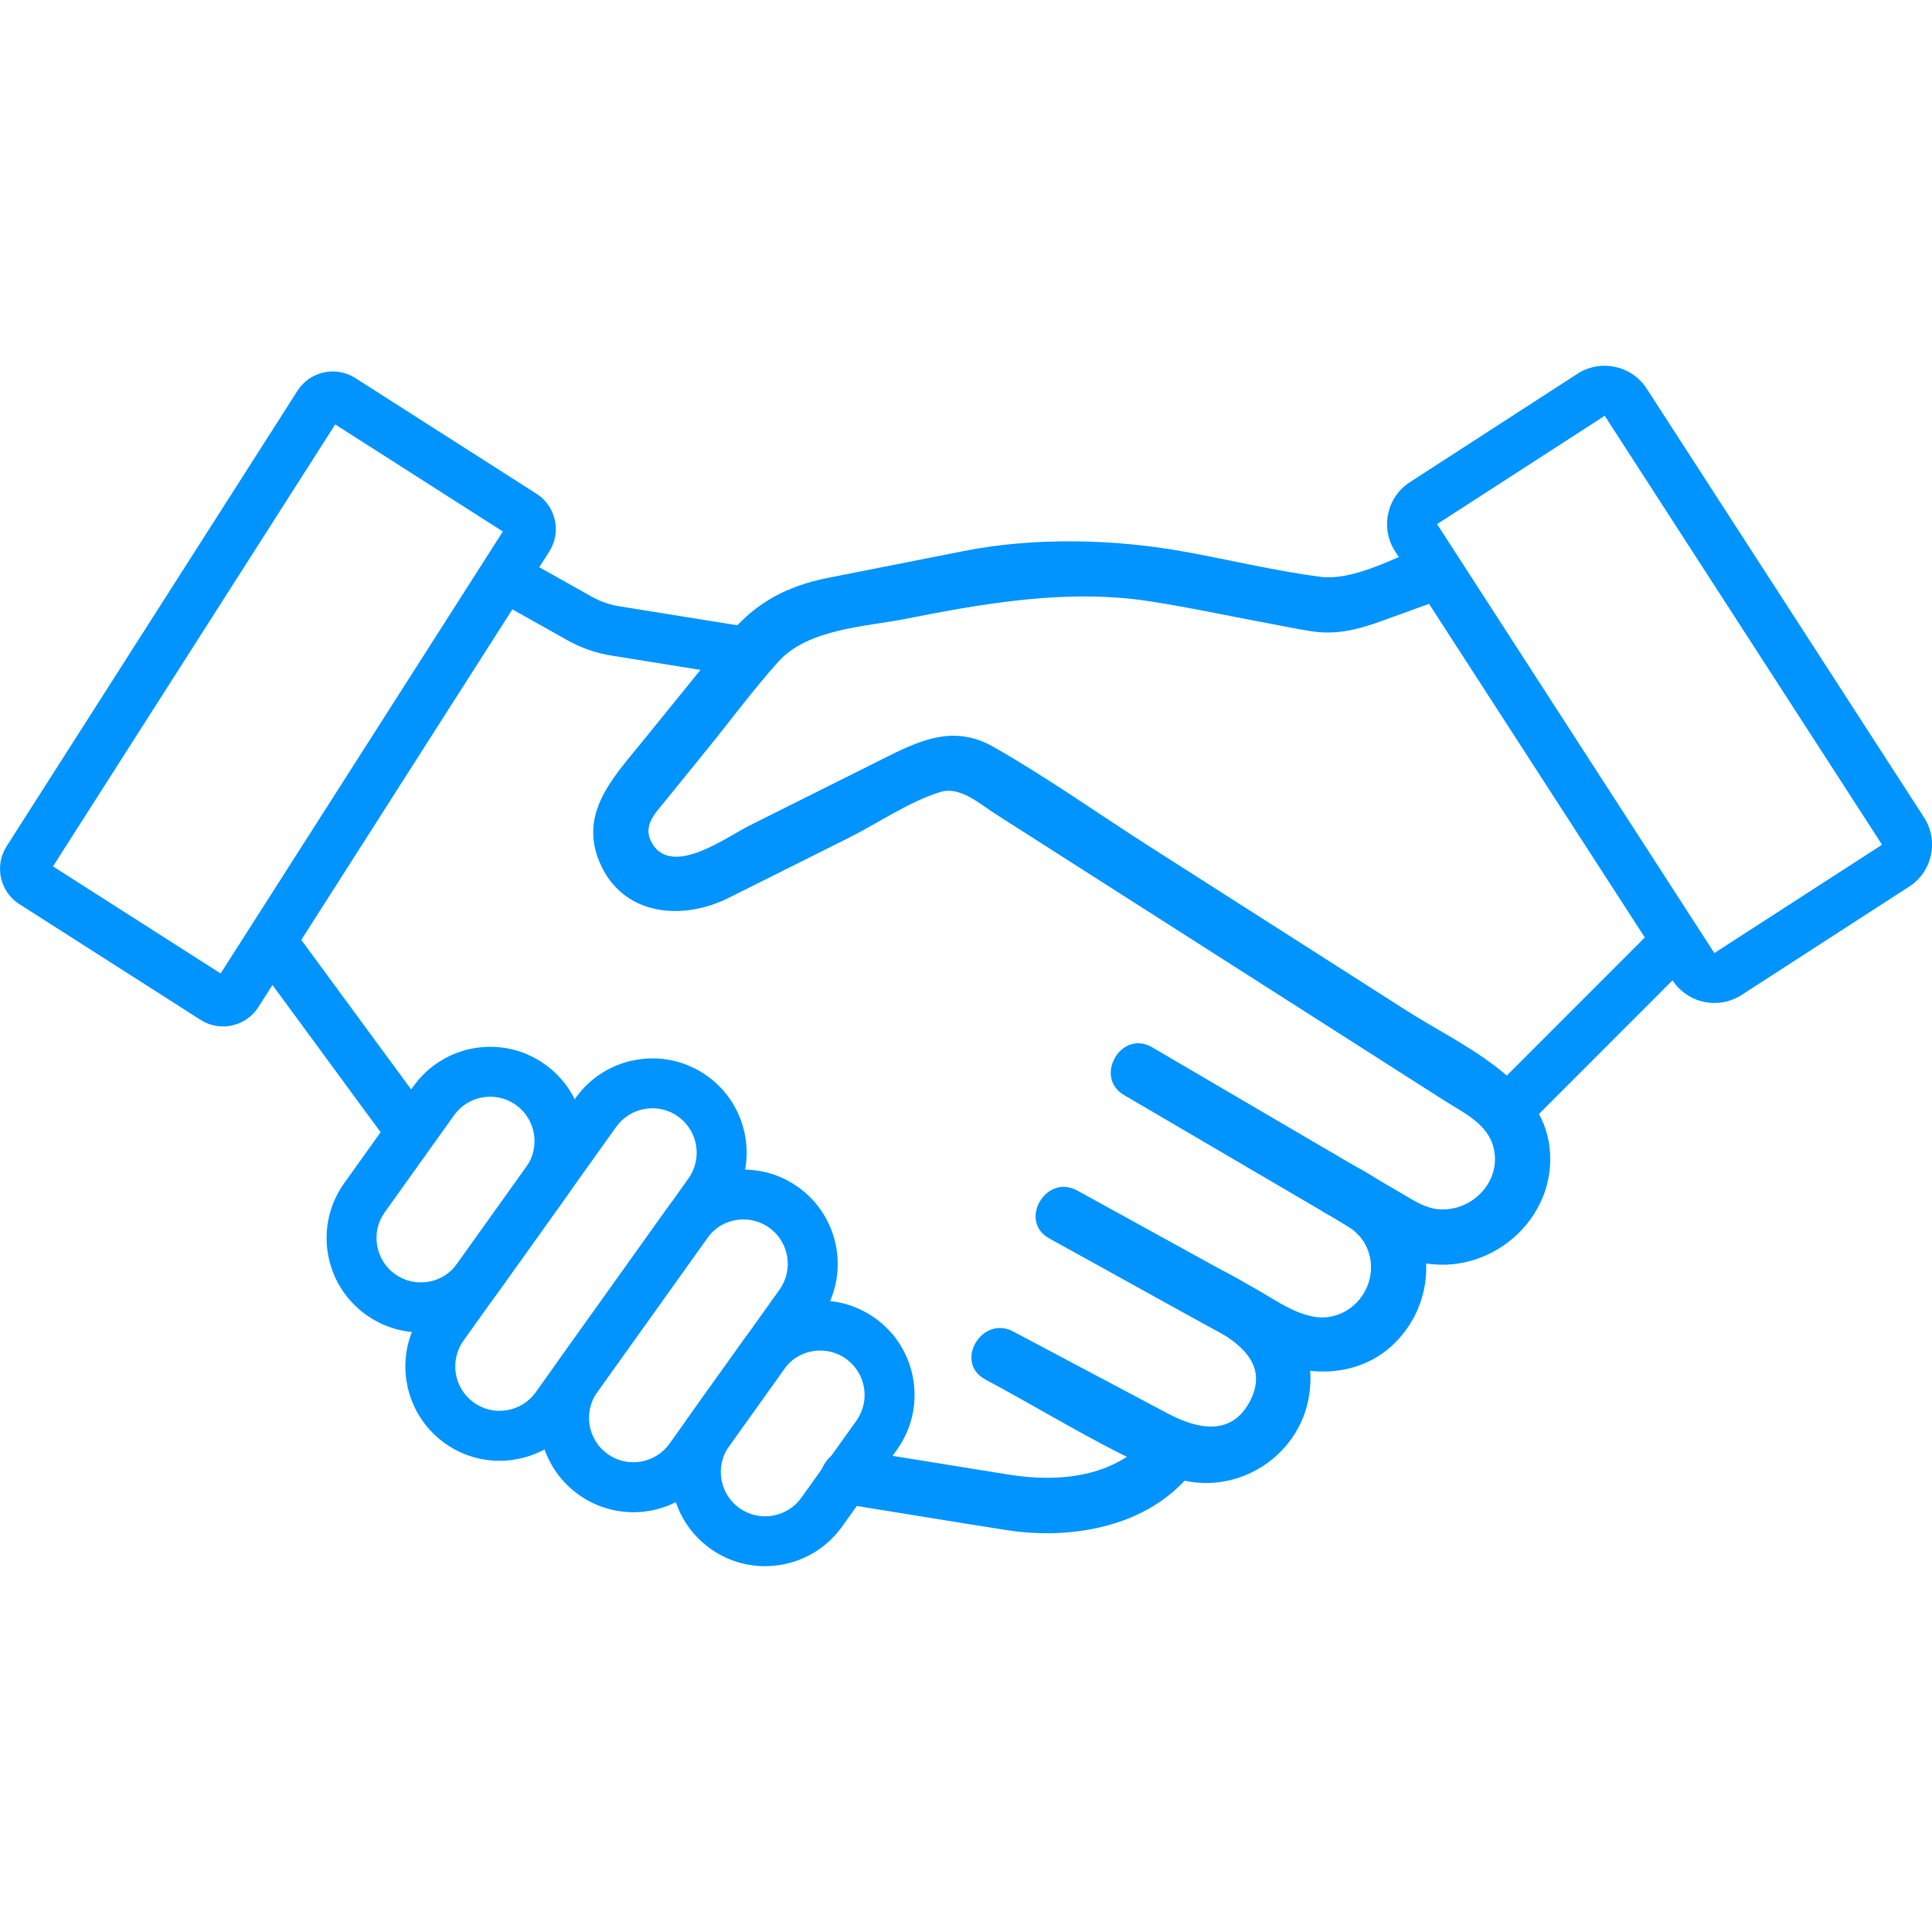 <?xml version="1.0" encoding="UTF-8"?>
<svg id="_Слой_1" data-name="Слой 1" xmlns="http://www.w3.org/2000/svg" viewBox="0 0 500 500">
  <defs>
    <style>
      .cls-1 {
        fill: #0194ff;
        stroke-width: 0px;
      }
    </style>
  </defs>
  <path class="cls-1" d="m57.72,265.64c-1.99,0-4.01-.55-5.81-1.7l-46.91-29.96c-5.03-3.21-6.51-9.92-3.3-14.95l75.29-117.9c3.21-5.03,9.92-6.51,14.95-3.3l46.91,29.96c5.03,3.21,6.51,9.92,3.3,14.95l-75.29,117.9c-2.06,3.23-5.57,4.99-9.14,5Zm1.14-12.59h0s0,0,0,0Zm-45.15-28.83l43.39,27.71,73.04-114.38-43.39-27.71L13.71,224.22Z"/>
  <path class="cls-1" d="m443.71,259.57c-4.25,0-8.42-2.09-10.89-5.91l-71.77-110.97c-1.88-2.9-2.51-6.37-1.79-9.75s2.72-6.28,5.63-8.16l43.36-28.05c6-3.88,14.03-2.15,17.91,3.84l71.77,110.97c1.88,2.9,2.51,6.37,1.79,9.75s-2.72,6.28-5.63,8.16l-43.36,28.04c-2.17,1.4-4.6,2.07-7.01,2.07Zm-28.4-151.97l-43.4,28.04,71.76,111.01,43.4-28.03h0s.01,0,.01,0l-71.77-111Z"/>
  <path class="cls-1" d="m368.4,141.59c-7.99,2.89-18.21,8.82-26.85,7.67-11.44-1.52-22.85-4.24-34.2-6.34-18.55-3.44-39.44-3.97-57.99-.3-11.7,2.31-23.41,4.63-35.11,6.94-10.58,2.09-18.9,6.47-25.78,14.95-7.46,9.2-14.92,18.39-22.37,27.59-7.35,9.06-16.3,18.26-10.96,30.96,5.88,13.99,21.35,15.36,33.45,9.3,10.37-5.18,20.73-10.37,31.1-15.55,7.53-3.76,15.63-9.39,23.7-11.85,5.11-1.56,10.26,3.16,14.34,5.76,38.68,24.7,77.36,49.39,116.04,74.09,4.99,3.18,11.28,6.01,12.79,12.3,2.05,8.52-5.37,16.3-13.82,15.87-3.59-.18-6.4-2.01-9.38-3.76-19.88-11.65-39.76-23.29-59.65-34.94-1.85-1.08-3.7-2.17-5.54-3.25-7.99-4.68-15.22,7.72-7.24,12.39,18.03,10.56,36.07,21.13,54.1,31.69,6.85,4.01,14.34,9.7,22.2,11.51,18.07,4.16,35.93-11.04,33.8-29.65-2.03-17.74-23.28-26.66-36.66-35.2-22.27-14.22-44.53-28.43-66.8-42.65-13.42-8.57-26.61-17.95-40.46-25.83-10.54-5.99-19.45-1.48-28.98,3.28-11.41,5.7-22.81,11.41-34.22,17.11-5.87,2.94-19.79,13.3-25.07,4.7-2.77-4.52.69-7.85,3.34-11.12l11.24-13.86c5.98-7.38,11.69-15.13,18.05-22.19,7.65-8.5,22.44-8.98,33.04-11.08,20.5-4.06,41.77-7.75,62.75-4.56,10.18,1.55,20.3,3.76,30.43,5.64,3.81.71,7.61,1.51,11.44,2.12,6.83,1.09,12.41-.43,18.68-2.7,4.81-1.74,9.61-3.48,14.42-5.22,8.62-3.12,4.9-17-3.82-13.84h0Z"/>
  <path class="cls-1" d="m193.08,175.27l-34.8-5.6c-4.06-.65-7.93-2-11.5-4.01l-19.5-10.95,6.32-11.26,19.5,10.95c2.25,1.26,4.68,2.11,7.23,2.52l34.8,5.6-2.05,12.75Z"/>
  <g>
    <line class="cls-1" x1="433.94" y1="243.5" x2="389.74" y2="287.73"/>
    <rect class="cls-1" x="380.57" y="259.16" width="62.53" height="12.91" transform="translate(-67.16 369.16) rotate(-45.02)"/>
  </g>
  <path class="cls-1" d="m108.88,344.82c-5.04,0-9.95-1.56-14.13-4.55-5.3-3.79-8.82-9.42-9.89-15.85-1.07-6.43.43-12.89,4.21-18.2l17.92-25.08c3.79-5.3,9.42-8.82,15.85-9.89,6.44-1.07,12.89.43,18.2,4.21,5.3,3.79,8.82,9.42,9.89,15.85,1.07,6.43-.43,12.89-4.21,18.2l-17.92,25.08c-3.79,5.3-9.42,8.82-15.85,9.89-1.36.23-2.72.34-4.06.34Zm17.99-60.99c-.63,0-1.27.05-1.91.16-3.03.5-5.68,2.16-7.46,4.65l-17.92,25.08c-1.78,2.5-2.49,5.54-1.98,8.57.5,3.03,2.16,5.68,4.65,7.46,2.5,1.79,5.54,2.49,8.57,1.98,3.03-.5,5.68-2.16,7.46-4.65l17.92-25.08c1.78-2.5,2.49-5.54,1.98-8.57-.5-3.03-2.16-5.68-4.65-7.46-1.97-1.41-4.28-2.14-6.65-2.14Z"/>
  <path class="cls-1" d="m129.25,378.05c-5.04,0-9.95-1.56-14.13-4.55-10.95-7.82-13.5-23.09-5.67-34.04l39.52-55.32c3.79-5.3,9.42-8.82,15.85-9.89,6.42-1.07,12.89.42,18.2,4.21,10.95,7.82,13.5,23.1,5.67,34.04l-39.52,55.32c-3.79,5.3-9.42,8.82-15.85,9.89-1.36.23-2.72.34-4.06.34Zm39.59-91.23c-.63,0-1.28.05-1.91.16-3.03.5-5.68,2.16-7.46,4.65l-39.52,55.32c-3.68,5.16-2.48,12.34,2.67,16.03h0c2.5,1.79,5.54,2.49,8.57,1.98s5.68-2.16,7.46-4.65l39.52-55.32c3.68-5.15,2.48-12.34-2.67-16.03-1.97-1.41-4.28-2.14-6.65-2.14Z"/>
  <path class="cls-1" d="m163.86,391.35c-5.04,0-9.95-1.56-14.13-4.55-10.95-7.82-13.5-23.09-5.67-34.04l28.47-39.86c7.82-10.95,23.09-13.5,34.04-5.67,5.3,3.79,8.82,9.42,9.89,15.85,1.07,6.43-.43,12.89-4.21,18.2l-28.47,39.86c-3.79,5.3-9.42,8.82-15.85,9.89-1.36.23-2.72.34-4.06.34Zm28.54-75.76c-3.59,0-7.12,1.67-9.36,4.81l-28.47,39.86c-3.68,5.15-2.48,12.34,2.67,16.03,2.5,1.79,5.54,2.49,8.57,1.98,3.03-.5,5.68-2.16,7.46-4.65l28.47-39.86c3.68-5.15,2.48-12.34-2.67-16.03-2.02-1.44-4.35-2.14-6.66-2.14Z"/>
  <path class="cls-1" d="m198,405.33c-4.91,0-9.86-1.47-14.15-4.54h0c-5.3-3.79-8.82-9.42-9.89-15.85-1.07-6.43.43-12.89,4.21-18.2l14.24-19.93c3.79-5.3,9.42-8.82,15.85-9.89,6.43-1.07,12.89.43,18.2,4.21,5.3,3.79,8.82,9.42,9.89,15.85,1.07,6.43-.43,12.89-4.21,18.2l-14.24,19.93c-4.76,6.66-12.27,10.21-19.89,10.21Zm14.28-55.81c-3.59,0-7.12,1.67-9.36,4.81l-14.24,19.93c-1.78,2.5-2.49,5.54-1.98,8.57s2.16,5.68,4.65,7.46h0c5.15,3.68,12.34,2.48,16.03-2.67l14.24-19.93c1.78-2.5,2.49-5.54,1.98-8.57s-2.16-5.68-4.65-7.46c-2.02-1.44-4.35-2.14-6.66-2.14Z"/>
  <g>
    <line class="cls-1" x1="70.14" y1="243.5" x2="106.48" y2="292.97"/>
    <rect class="cls-1" x="81.85" y="237.55" width="12.92" height="61.38" transform="translate(-141.66 104.33) rotate(-36.3)"/>
  </g>
  <path class="cls-1" d="m271.54,320.5c18.35,10.1,36.62,20.37,55.05,30.31,13.57,7.32,30.41,5.29,38.79-8.93,4.47-7.59,4.95-17.04,1.31-25.05-3.37-7.42-9.33-11.46-16.25-15.16-8.14-4.35-15.4,8.04-7.24,12.39,4.89,2.61,9.76,4.95,11.24,10.85,1.73,6.92-2.63,14.09-9.58,15.74-7.1,1.7-14.57-4.19-20.46-7.43-15.2-8.37-30.41-16.74-45.61-25.11-8.1-4.46-15.34,7.93-7.24,12.39h0Z"/>
  <path class="cls-1" d="m254.97,357c15.51,8.23,30.89,18.08,47.12,24.79s34.54-4.11,36.8-21.3c2.15-16.35-9.4-24.86-22.16-31.5-8.18-4.26-15.45,8.12-7.24,12.39s20.16,10.21,13.76,21.69c-4.98,8.93-13.94,6.51-21.11,2.7-13.31-7.06-26.61-14.12-39.92-21.18-8.15-4.33-15.41,8.06-7.24,12.39h0Z"/>
  <path class="cls-1" d="m217.33,389.03c14.35,2.31,28.68,4.69,43.04,6.94,16.56,2.59,36.06-.6,47.48-14.2,5.9-7.03-4.2-17.23-10.15-10.15-9.02,10.75-23.68,12.1-36.62,10.01-13.31-2.15-26.62-4.29-39.93-6.44-9.04-1.46-12.92,12.37-3.82,13.84h0Z"/>
</svg>